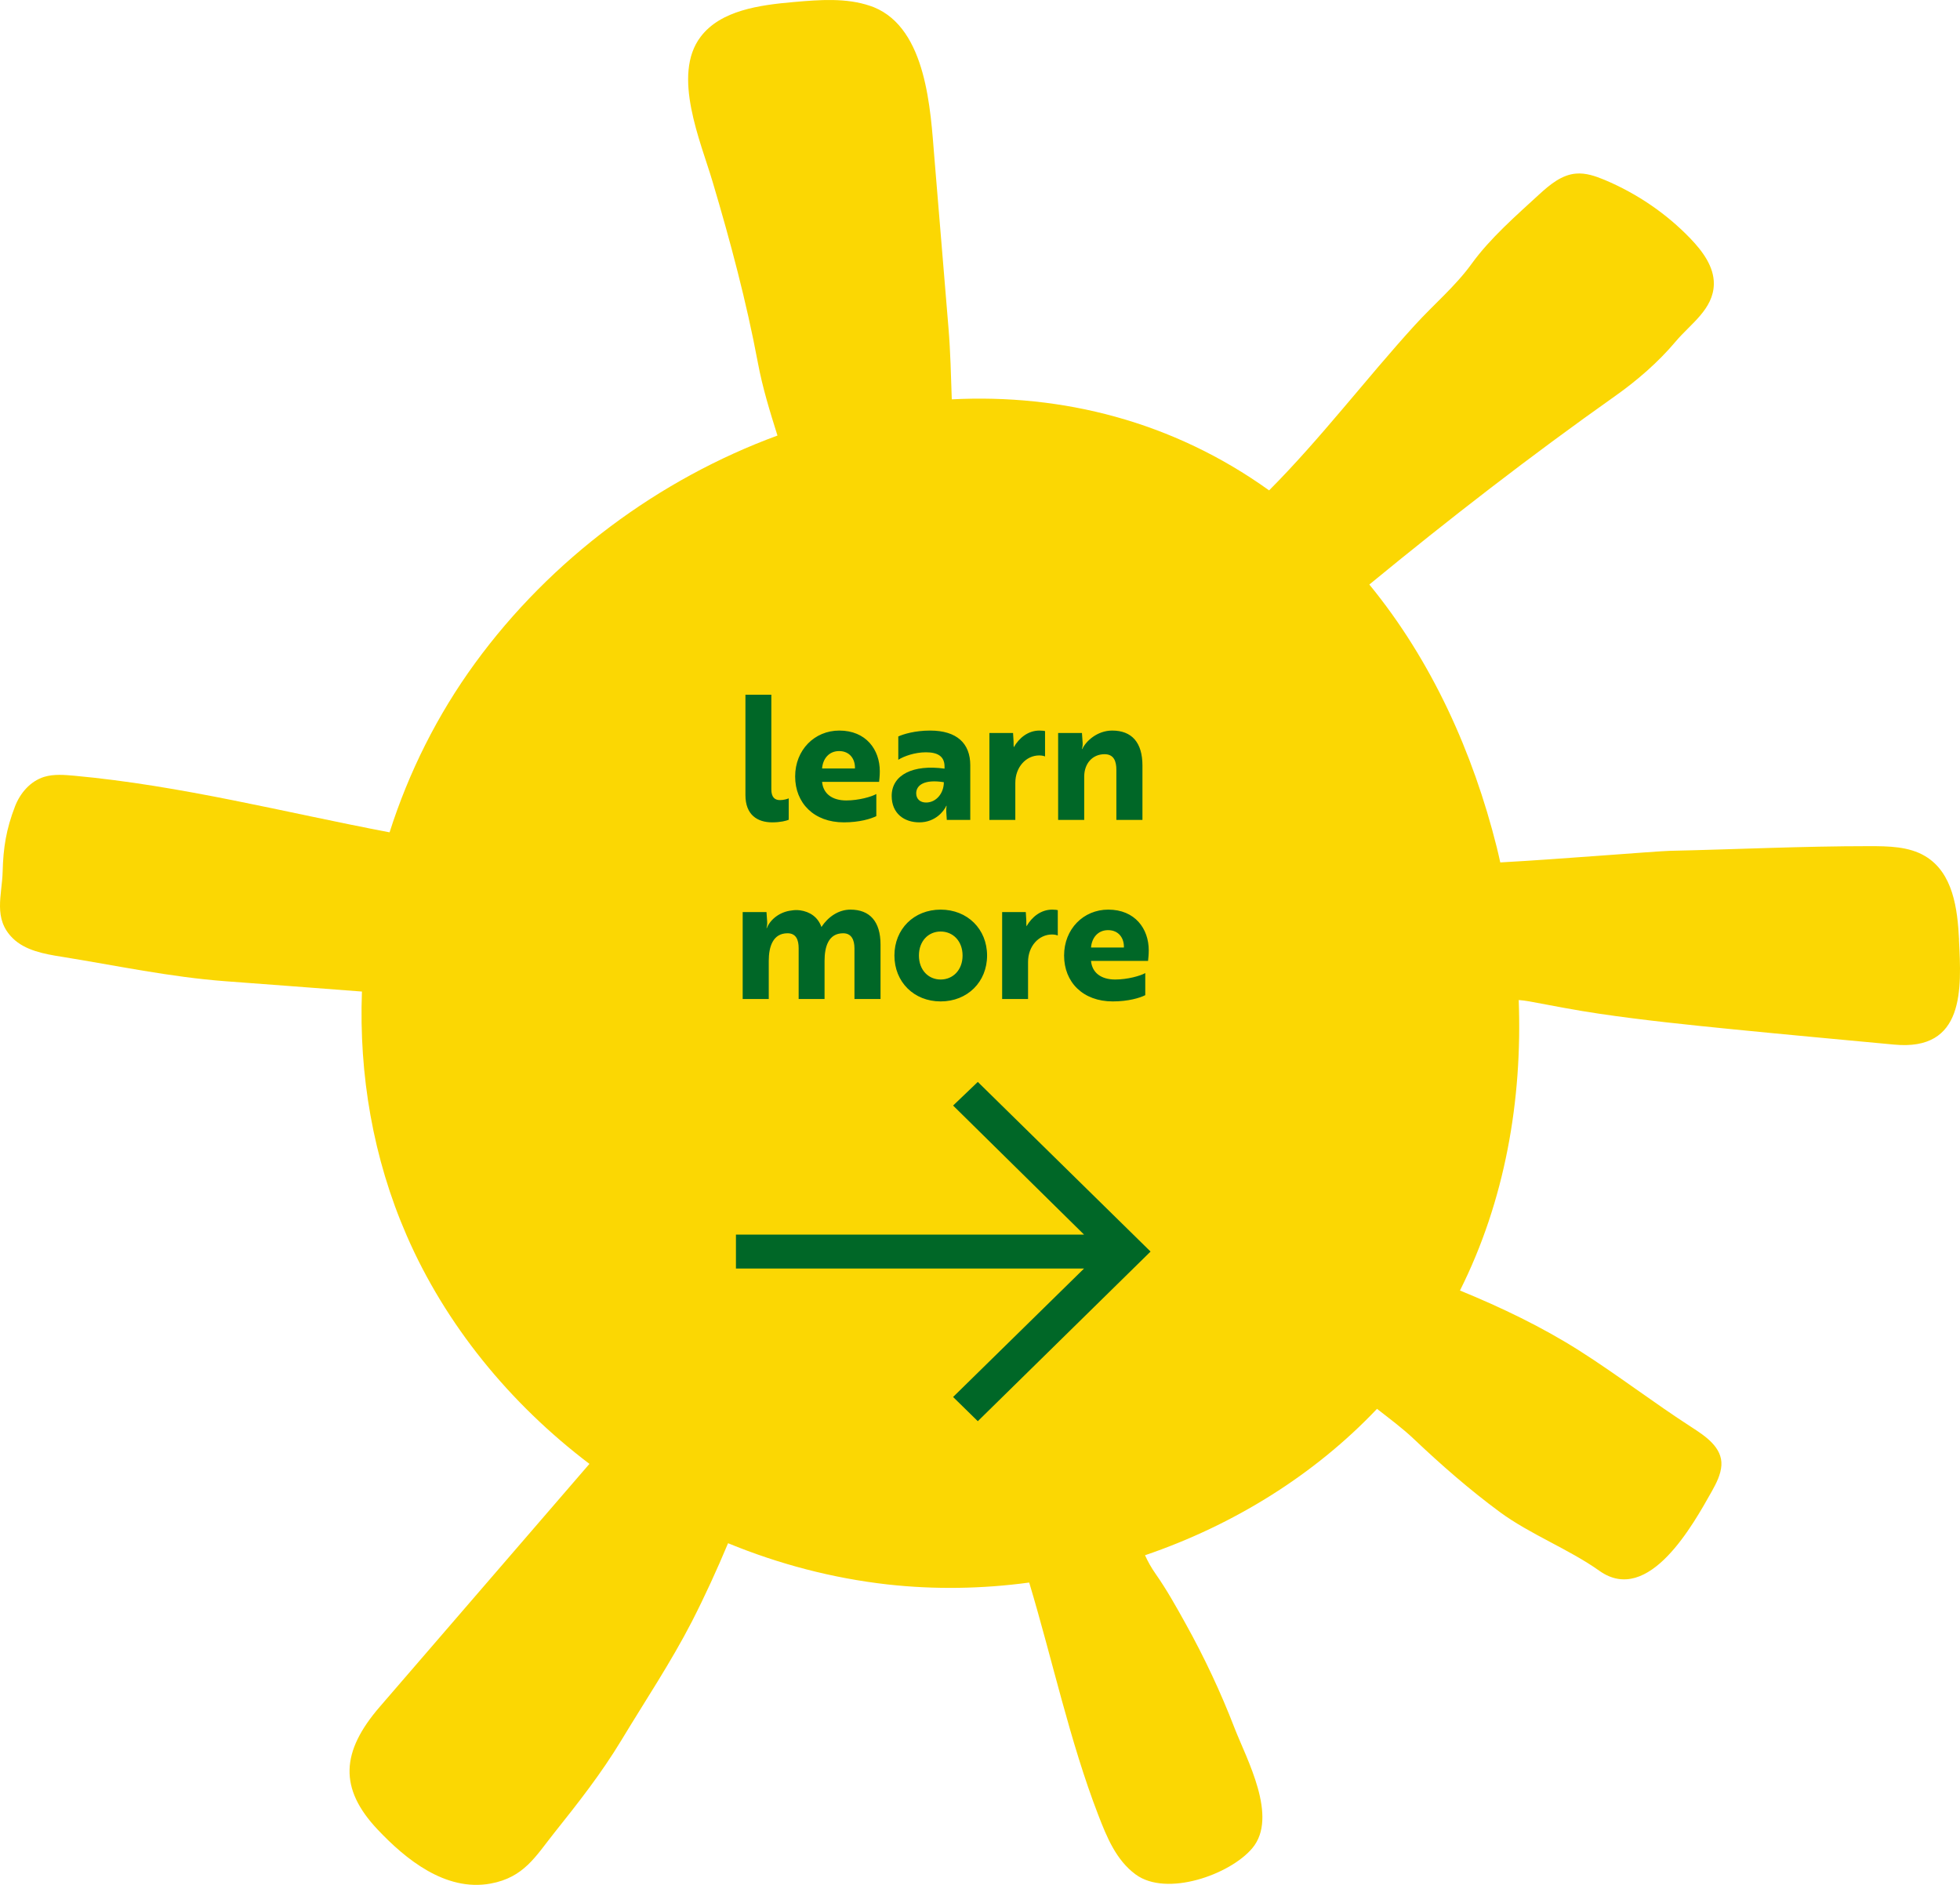 <svg width="208" height="200" viewBox="0 0 208 200" fill="none" xmlns="http://www.w3.org/2000/svg">
<path d="M207.901 99.714C207.738 96.416 207.262 92.597 204.289 90.835C202.558 89.807 200.389 89.783 198.357 89.783C191.258 89.783 184.209 90.126 177.186 90.28C175.781 90.315 165.309 91.178 159.213 91.509C159.088 90.965 158.975 90.433 158.837 89.889C156.329 79.876 151.964 70.133 145.317 62.023C153.732 55.107 162.474 48.332 171.392 42.031C173.762 40.352 175.982 38.425 177.826 36.237C179.393 34.369 181.839 32.809 181.877 30.137C181.902 28.304 180.698 26.673 179.393 25.313C176.86 22.676 173.749 20.548 170.3 19.094C169.335 18.692 168.294 18.326 167.24 18.42C165.723 18.55 164.481 19.591 163.377 20.596C160.906 22.866 158.122 25.289 156.178 27.985C154.472 30.349 152.165 32.288 150.158 34.487C144.903 40.257 140.2 46.488 134.681 52.033C124.459 44.702 112.72 41.77 101.006 42.373C100.918 39.867 100.868 37.349 100.655 34.795L99.15 16.623C98.748 11.74 98.359 3.062 92.741 0.769C92.615 0.721 92.49 0.674 92.352 0.627C89.793 -0.248 86.971 -0.023 84.262 0.213C80.612 0.532 76.486 1.088 74.354 3.902C71.269 7.957 74.354 14.992 75.633 19.319C77.515 25.644 79.208 31.993 80.424 38.472C80.926 41.167 81.716 43.697 82.506 46.216C69.927 50.839 58.476 59.304 50.411 70.37C46.41 75.856 43.375 81.945 41.343 88.317C30.206 86.201 19.307 83.363 7.894 82.311C6.828 82.216 5.712 82.122 4.696 82.429C3.203 82.89 2.137 84.167 1.598 85.55C0.657 87.986 0.344 89.96 0.281 92.479C0.218 94.997 -0.76 97.468 1.347 99.549C2.664 100.849 4.683 101.228 6.577 101.523C12.296 102.445 18.078 103.675 23.872 104.112C28.714 104.479 33.567 104.834 38.409 105.212C38.083 114.032 39.588 122.899 43.15 131.08C47.263 140.551 54.099 148.921 62.552 155.329C55.14 163.924 47.727 172.508 40.303 181.103C36.189 185.868 35.938 189.757 40.089 194.144C43.037 197.265 47.263 200.729 52.042 199.866C55.616 199.216 56.845 196.957 58.815 194.486C61.398 191.247 63.806 188.185 65.951 184.638C68.484 180.441 71.168 176.433 73.413 172.082C74.818 169.339 76.085 166.561 77.264 163.747C82.644 165.958 88.326 167.459 94.183 168.121C99.187 168.677 104.242 168.594 109.221 167.92C111.704 176.185 113.523 184.744 116.545 192.571C117.448 194.912 118.439 197.371 120.521 198.896C123.807 201.308 130.517 198.92 132.888 196.118C135.697 192.796 132.286 186.648 131.019 183.373C129.551 179.566 127.808 175.854 125.814 172.271C124.823 170.486 123.807 168.665 122.628 166.986C122.164 166.324 121.813 165.686 121.512 165.024C130.918 161.82 139.497 156.488 146.132 149.489C147.461 150.529 148.854 151.558 150.058 152.704C152.942 155.436 155.94 158.06 159.163 160.437C162.386 162.813 166.475 164.362 169.736 166.679C174.979 170.403 179.745 161.631 181.651 158.261C182.14 157.386 182.617 156.464 182.679 155.483C182.792 153.591 180.986 152.385 179.519 151.439C175.468 148.827 171.667 145.894 167.591 143.305C163.615 140.787 159.326 138.73 154.936 136.933C159.702 127.427 161.571 116.763 161.17 106.11C161.546 106.146 161.91 106.181 162.273 106.252C164.757 106.713 167.215 107.198 169.723 107.565C174.439 108.262 179.193 108.747 183.934 109.22C189.628 109.787 195.334 110.308 201.016 110.84C208.516 111.549 208.165 104.952 207.889 99.714H207.901Z" fill="#FBD703"/>
<path d="M79.107 84.362V73.717H81.856V83.753C81.856 84.602 82.225 84.897 82.778 84.897C83.147 84.897 83.534 84.786 83.701 84.712V86.982C83.461 87.092 82.815 87.258 81.948 87.258C80.38 87.258 79.107 86.465 79.107 84.362ZM89.069 77.518C91.91 77.518 93.367 79.547 93.367 81.835C93.367 82.333 93.312 82.775 93.293 82.96H87.242C87.353 84.214 88.312 84.934 89.807 84.934C91.117 84.934 92.482 84.546 92.998 84.251V86.594C92.426 86.889 91.19 87.258 89.548 87.258C86.375 87.258 84.383 85.21 84.383 82.388C84.383 79.584 86.431 77.518 89.069 77.518ZM90.729 81.539C90.766 80.543 90.176 79.695 89.05 79.695C87.943 79.695 87.316 80.543 87.242 81.539H90.729ZM95.329 80.617V78.145C95.846 77.905 97.082 77.518 98.705 77.518C101.546 77.518 102.967 78.883 102.967 81.189V87H100.476L100.421 86.151C100.403 85.764 100.458 85.506 100.458 85.506H100.421C100.181 86.059 99.259 87.258 97.561 87.258C95.975 87.258 94.628 86.336 94.628 84.454C94.628 82.203 96.916 81.097 100.237 81.558V81.336C100.237 80.23 99.48 79.824 98.263 79.824C97.1 79.824 95.938 80.23 95.329 80.617ZM98.281 85.155C99.351 85.155 100.163 84.177 100.163 82.997C98.097 82.665 97.23 83.31 97.23 84.177C97.23 84.768 97.635 85.155 98.281 85.155ZM104.999 87V77.776H107.508L107.563 78.68C107.563 78.957 107.563 79.178 107.582 79.289C108.154 78.292 109.113 77.518 110.312 77.518C110.607 77.518 110.866 77.555 110.903 77.573V80.266C110.866 80.248 110.644 80.156 110.294 80.156C108.892 80.156 107.748 81.392 107.748 83.07V87H104.999ZM112.292 77.776H114.819L114.893 78.827C114.912 79.159 114.838 79.381 114.819 79.473H114.856C115.244 78.624 116.461 77.518 118.029 77.518C120.114 77.518 121.239 78.79 121.239 81.226V87H118.472V81.687C118.472 80.783 118.214 80.027 117.218 80.027C115.926 80.027 115.059 81.023 115.059 82.406V87H112.292V77.776ZM78.815 96.776H81.342L81.416 97.827C81.434 98.159 81.361 98.381 81.342 98.473H81.379C81.766 97.514 82.8 96.739 83.999 96.61C84.294 96.555 84.608 96.555 84.903 96.591C85.954 96.739 86.803 97.311 87.172 98.362C87.873 97.292 88.98 96.518 90.253 96.518C92.3 96.518 93.444 97.772 93.444 100.226V106H90.677V100.632C90.677 99.728 90.363 99.027 89.478 99.027C87.91 99.027 87.504 100.466 87.504 101.96V106H84.755V100.613C84.755 99.746 84.497 99.027 83.574 99.027C82.025 99.027 81.582 100.447 81.582 101.96V106H78.815V96.776ZM99.825 96.518C102.666 96.518 104.751 98.584 104.751 101.388C104.751 104.192 102.666 106.258 99.825 106.258C96.984 106.258 94.918 104.192 94.918 101.388C94.918 98.584 96.984 96.518 99.825 96.518ZM99.825 103.934C101.135 103.934 102.15 102.919 102.15 101.388C102.15 99.857 101.135 98.842 99.825 98.842C98.515 98.842 97.519 99.857 97.519 101.388C97.519 102.919 98.515 103.934 99.825 103.934ZM106.35 106V96.776H108.859L108.915 97.68C108.915 97.957 108.915 98.178 108.933 98.289C109.505 97.292 110.464 96.518 111.663 96.518C111.959 96.518 112.217 96.555 112.254 96.573V99.266C112.217 99.248 111.995 99.156 111.645 99.156C110.243 99.156 109.099 100.392 109.099 102.071V106H106.35ZM117.61 96.518C120.451 96.518 121.908 98.547 121.908 100.834C121.908 101.333 121.853 101.775 121.834 101.96H115.783C115.894 103.214 116.853 103.934 118.348 103.934C119.657 103.934 121.023 103.546 121.539 103.251V105.594C120.967 105.889 119.731 106.258 118.089 106.258C114.916 106.258 112.924 104.211 112.924 101.388C112.924 98.584 114.972 96.518 117.61 96.518ZM119.27 100.539C119.307 99.543 118.717 98.695 117.591 98.695C116.484 98.695 115.857 99.543 115.783 100.539H119.27Z" fill="#006727"/>
<path d="M103.767 114.8L101.145 117.307L115.042 131H78.1V134.6H115.042L101.145 148.231L103.767 150.8L122.1 132.8L103.767 114.8Z" fill="#006727"/>
</svg>
